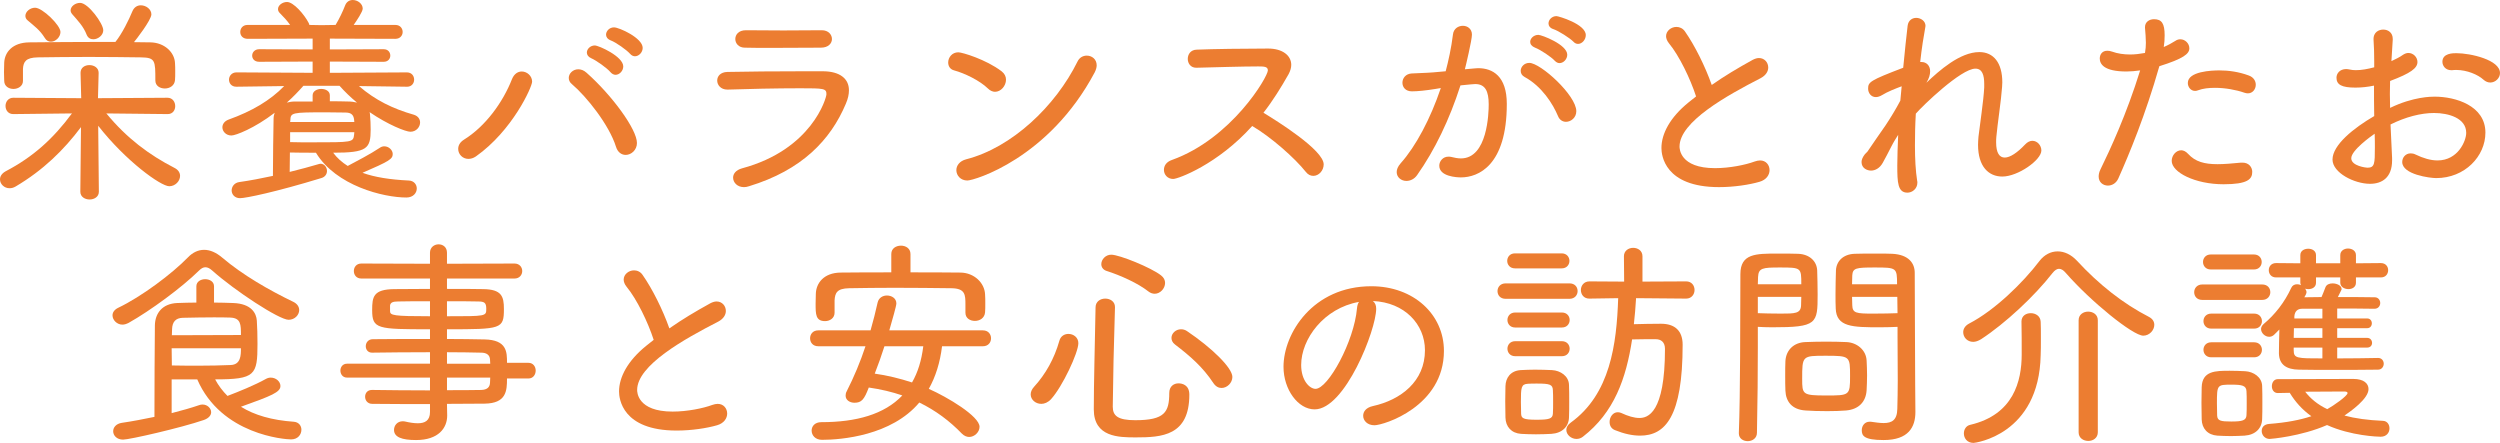 <?xml version="1.0" encoding="utf-8"?>
<!-- Generator: Adobe Illustrator 16.0.0, SVG Export Plug-In . SVG Version: 6.00 Build 0)  -->
<!DOCTYPE svg PUBLIC "-//W3C//DTD SVG 1.1//EN" "http://www.w3.org/Graphics/SVG/1.1/DTD/svg11.dtd">
<svg version="1.1" id="レイヤー_1" xmlns="http://www.w3.org/2000/svg" xmlns:xlink="http://www.w3.org/1999/xlink" x="0px"
	 y="0px" width="328.634px" height="58.223px" viewBox="0 0 328.634 58.223" enable-background="new 0 0 328.634 58.223"
	 xml:space="preserve">
<g>
	<g>
		<path fill="#EC7D31" d="M22.017,14.997l-8.035-0.087c2.669,3.249,5.627,5.453,8.963,7.164c0.522,0.262,0.726,0.668,0.726,1.045
			c0,0.696-0.639,1.363-1.422,1.363c-1.102,0-5.714-3.307-9.34-7.948l0.087,8.673c0,0.668-0.609,1.016-1.218,1.016
			c-0.609,0-1.219-0.348-1.219-1.016l0.087-8.499c-2.263,3.018-4.96,5.657-8.586,7.804c-0.29,0.174-0.551,0.231-0.813,0.231
			C0.552,24.743,0,24.192,0,23.583c0-0.406,0.232-0.783,0.754-1.073c3.598-1.886,6.237-4.264,8.702-7.6L1.77,14.997H1.74
			c-0.667,0-1.015-0.522-1.015-1.073c0-0.522,0.348-1.073,1.015-1.073l8.935,0.058l-0.087-3.307V9.572
			c0-0.695,0.58-1.015,1.16-1.015c0.609,0,1.218,0.348,1.218,1.015v0.029l-0.087,3.307l9.138-0.058c0.667,0,1.015,0.551,1.015,1.103
			c0,0.521-0.318,1.044-0.985,1.044H22.017z M20.421,10.559c0-2.581,0-2.987-1.856-3.017c-2.117-0.028-4.525-0.058-6.903-0.058
			c-2.379,0-4.699,0.029-6.701,0.058c-1.566,0.029-1.885,0.58-1.943,1.509v1.595c0,0.668-0.638,1.045-1.247,1.045
			s-1.218-0.349-1.218-1.073c0-0.377-0.029-0.726-0.029-1.132c0-0.377,0.029-0.812,0.029-1.247c0.058-1.363,1.073-2.64,3.277-2.669
			c3.104-0.028,6.149-0.058,9.195-0.058h2.146c0.87-1.073,1.77-2.9,2.233-4.032c0.232-0.551,0.667-0.783,1.103-0.783
			c0.696,0,1.392,0.522,1.392,1.189c0,0.754-2.088,3.423-2.291,3.655c0.726,0,1.45,0.028,2.176,0.028
			c1.798,0.029,3.161,1.276,3.22,2.727c0.028,0.349,0.028,0.755,0.028,1.161c0,0.377,0,0.754-0.028,1.073
			c-0.059,0.725-0.696,1.102-1.335,1.102c-0.638,0-1.247-0.348-1.247-1.044V10.559z M5.889,4.989
			C5.222,3.916,4.496,3.423,3.655,2.698C3.423,2.524,3.336,2.292,3.336,2.089c0-0.551,0.609-1.073,1.276-1.073
			c0.957,0,3.336,2.292,3.336,3.19c0,0.668-0.639,1.276-1.247,1.276C6.382,5.482,6.092,5.338,5.889,4.989z M12.271,5.164
			c-0.378,0-0.696-0.175-0.871-0.581c-0.435-1.131-1.16-1.855-1.914-2.727C9.341,1.683,9.282,1.509,9.282,1.363
			c0-0.521,0.609-0.985,1.247-0.985c1.073,0,3.046,2.727,3.046,3.597C13.575,4.642,12.879,5.164,12.271,5.164z"/>
		<path fill="#EC7D31" d="M53.481,11.4l-6.294-0.087c2.146,1.856,4.467,2.987,7.223,3.771c0.551,0.174,0.813,0.58,0.813,1.016
			c0,0.58-0.493,1.218-1.276,1.218c-0.609,0-2.959-0.928-5.366-2.581c0.028,0.115,0.058,0.203,0.058,0.318
			c0.058,0.639,0.087,1.335,0.087,1.973c0,2.523-0.464,3.046-4.931,3.046c0.493,0.667,1.131,1.247,1.914,1.74
			c1.044-0.551,3.046-1.596,4.206-2.379c0.203-0.145,0.406-0.202,0.609-0.202c0.58,0,1.102,0.493,1.102,1.015
			c0,0.667-0.493,0.957-3.974,2.466c1.596,0.58,3.626,0.899,6.092,1.016c0.667,0.028,1.044,0.521,1.044,1.044
			c0,0.58-0.464,1.189-1.363,1.189c-3.017,0-9.253-1.538-11.893-5.889c-1.16,0-2.321,0-3.423-0.029c0,0.552-0.029,1.625-0.029,2.553
			c1.45-0.348,2.756-0.725,3.771-1.015c0.088-0.029,0.203-0.059,0.291-0.059c0.492,0,0.841,0.464,0.841,0.957
			c0,0.377-0.232,0.783-0.754,0.929c-5.976,1.827-9.921,2.64-10.675,2.64c-0.726,0-1.103-0.522-1.103-1.016s0.349-1.015,1.016-1.103
			c1.421-0.202,2.93-0.492,4.409-0.812c0-2.698,0.058-5.54,0.087-7.513c0-0.29,0.058-0.552,0.145-0.783
			c-2.697,2.06-5.134,2.987-5.686,2.987c-0.725,0-1.188-0.551-1.188-1.073c0-0.406,0.261-0.813,0.812-1.016
			c3.075-1.102,5.482-2.523,7.31-4.408L31.089,11.4H31.06c-0.639,0-0.957-0.465-0.957-0.929s0.348-0.957,0.986-0.957l10.007,0.058
			V8.094l-7.02,0.028c-0.638,0-0.928-0.406-0.928-0.812c0-0.406,0.318-0.842,0.928-0.842l7.02,0.029V5.076l-8.528,0.029
			c-0.667,0-0.985-0.435-0.985-0.899c0-0.464,0.318-0.928,0.957-0.928h5.598c-0.405-0.58-0.87-1.073-1.363-1.566
			c-0.174-0.174-0.231-0.349-0.231-0.522c0-0.493,0.58-0.928,1.189-0.928c0.841,0,2.262,1.624,2.843,2.756
			c0.058,0.087,0.058,0.174,0.087,0.261l1.595,0.029l1.856-0.029c0.493-0.813,0.958-1.799,1.248-2.553
			C45.563,0.203,45.969,0,46.375,0c0.639,0,1.306,0.493,1.306,1.132c0,0.406-0.783,1.566-1.189,2.146h5.482
			c0.638,0,0.957,0.464,0.957,0.928c0,0.436-0.319,0.899-0.957,0.899l-8.615-0.029v1.422l7.078-0.029c0.58,0,0.87,0.406,0.87,0.842
			c0,0.405-0.29,0.812-0.87,0.812l-7.078-0.028v1.479l10.123-0.058c0.639,0,0.958,0.464,0.958,0.957
			c0,0.464-0.319,0.929-0.929,0.929H53.481z M39.878,11.284c-0.639,0.725-1.363,1.479-2.176,2.204
			c0.319-0.087,0.696-0.145,1.103-0.145h2.291v-0.813c0-0.551,0.58-0.841,1.132-0.841c0.58,0,1.131,0.29,1.131,0.841v0.783
			c0.813,0,1.624,0,2.35,0.029c0.493,0,0.87,0.058,1.219,0.145c-0.842-0.696-1.596-1.421-2.292-2.204H39.878z M46.578,16.041
			c0-0.087-0.029-0.203-0.029-0.29c-0.058-0.58-0.318-0.957-1.131-0.957c-0.754,0-1.624-0.029-2.523-0.029
			c-4.555,0-4.699,0.029-4.729,1.073l-0.029,0.203H46.578z M38.137,17.376v1.305c0.899,0.029,1.856,0.029,2.785,0.029
			c5.453,0,5.512,0,5.627-1.016c0-0.115,0.029-0.203,0.029-0.318H38.137z"/>
		<path fill="#EC7D31" d="M61.567,20.886c-0.754,0-1.335-0.609-1.335-1.306c0-0.436,0.203-0.87,0.755-1.219
			c2.813-1.74,5.105-4.873,6.323-7.977c0.29-0.696,0.783-0.986,1.276-0.986c0.696,0,1.363,0.58,1.363,1.335
			c0,0.695-2.582,6.439-7.396,9.833C62.205,20.799,61.887,20.886,61.567,20.886z M80.973,19.29
			c-0.899-2.872-3.857-6.585-5.801-8.238c-0.29-0.231-0.406-0.521-0.406-0.812c0-0.58,0.551-1.132,1.247-1.132
			c0.348,0,0.726,0.116,1.103,0.464c3.336,2.959,6.613,7.426,6.613,9.225c0,0.929-0.754,1.566-1.479,1.566
			C81.727,20.363,81.205,20.044,80.973,19.29z M80.248,9.485c-0.465-0.551-1.856-1.537-2.524-1.827
			c-0.405-0.174-0.58-0.464-0.58-0.754c0-0.464,0.465-0.929,1.045-0.929c0.521,0,3.741,1.45,3.741,2.756
			c0,0.58-0.493,1.103-1.015,1.103C80.683,9.834,80.451,9.718,80.248,9.485z M82.829,7.078c-0.464-0.522-1.856-1.509-2.553-1.77
			c-0.435-0.174-0.608-0.464-0.608-0.754c0-0.464,0.435-0.957,1.044-0.957c0.667,0,3.771,1.392,3.771,2.697
			c0,0.58-0.493,1.103-1.015,1.103C83.265,7.397,83.032,7.311,82.829,7.078z"/>
		<path fill="#EC7D31" d="M98.457,24.482c-0.232,0.087-0.464,0.116-0.667,0.116c-0.87,0-1.422-0.609-1.422-1.248
			c0-0.493,0.349-0.985,1.16-1.218c9.195-2.466,11.11-9.253,11.11-9.746c0-0.755-0.319-0.783-3.423-0.783
			c-3.046,0-7.107,0.087-9.544,0.174h-0.058c-0.87,0-1.334-0.609-1.334-1.189c0-0.551,0.406-1.103,1.334-1.131
			c2.843-0.059,6.295-0.087,9.515-0.087h3.133c2.088,0.028,3.335,0.928,3.335,2.494c0,0.522-0.115,1.103-0.405,1.77
			C109.189,18.391,105.419,22.365,98.457,24.482z M108.029,3.975c0.87,0,1.334,0.58,1.334,1.16c0,0.551-0.464,1.131-1.45,1.131
			c-1.827,0-4.264,0.029-6.613,0.029c-1.189,0-2.35,0-3.394-0.029c-0.813,0-1.248-0.58-1.248-1.131c0-0.58,0.436-1.16,1.393-1.16
			h0.029c1.421,0,3.161,0.028,4.902,0.028c1.769,0,3.538-0.028,5.018-0.028H108.029z"/>
		<path fill="#EC7D31" d="M129.864,11.632c-1.073-1.044-3.046-2.001-4.438-2.378c-0.551-0.146-0.783-0.58-0.783-1.045
			c0-0.638,0.493-1.334,1.334-1.334c0.493,0,3.626,0.929,5.686,2.495c0.406,0.318,0.58,0.695,0.58,1.102
			c0,0.813-0.667,1.596-1.45,1.596C130.502,12.067,130.154,11.922,129.864,11.632z M127.166,23.729c-0.899,0-1.45-0.668-1.45-1.363
			c0-0.581,0.406-1.189,1.276-1.422c6.033-1.537,11.776-7.02,14.648-12.85c0.261-0.552,0.754-0.783,1.219-0.783
			c0.667,0,1.305,0.464,1.305,1.276c0,0.261-0.087,0.58-0.261,0.928C137.87,20.856,128.036,23.729,127.166,23.729z"/>
		<path fill="#EC7D31" d="M157.239,8.905c-0.725,0-1.103-0.58-1.103-1.16c0-0.609,0.378-1.189,1.16-1.218
			c2.118-0.087,6.44-0.146,9.398-0.146c1.915,0,3.046,0.929,3.046,2.146c0,0.377-0.116,0.783-0.348,1.219
			c-0.986,1.74-2.06,3.48-3.307,5.076c1.769,1.073,7.918,4.902,7.918,6.787c0,0.813-0.638,1.509-1.363,1.509
			c-0.348,0-0.695-0.146-0.985-0.522c-1.451-1.827-4.612-4.612-7.049-6.033c-4.525,5.047-9.747,6.962-10.385,6.962
			c-0.754,0-1.219-0.58-1.219-1.189c0-0.522,0.29-1.044,1.045-1.306c7.86-2.813,12.618-10.936,12.618-11.776
			c0-0.493-0.465-0.522-1.276-0.522c-2.031,0-5.772,0.116-8.122,0.174H157.239z"/>
		<path fill="#EC7D31" d="M188.705,11.69c-1.248,0.203-2.35,0.318-3.104,0.318c-0.841,0-1.247-0.551-1.247-1.131
			s0.406-1.16,1.189-1.218c0.929-0.059,1.827-0.059,2.872-0.146l1.624-0.145c0.348-1.306,0.754-3.133,0.957-4.845
			c0.087-0.754,0.696-1.131,1.306-1.131s1.189,0.406,1.189,1.16c0,0.696-0.813,4.119-0.929,4.554l1.306-0.116
			c0.145,0,0.29-0.028,0.435-0.028c1.915,0,3.771,1.044,3.771,4.699c0,8.093-3.742,9.659-6.033,9.659
			c-0.552,0-2.843-0.116-2.843-1.538c0-0.608,0.493-1.188,1.188-1.188c0.116,0,0.232,0,0.349,0.028
			c0.464,0.116,0.899,0.203,1.306,0.203c3.51,0,3.654-6.004,3.654-7.106c0-1.74-0.464-2.669-1.77-2.669
			c-0.261,0-0.696,0.059-1.943,0.175c-1.45,4.524-3.394,8.527-5.686,11.776c-0.377,0.551-0.928,0.783-1.421,0.783
			c-0.667,0-1.276-0.464-1.276-1.16c0-0.349,0.145-0.726,0.522-1.16c2.001-2.233,3.916-5.859,5.279-9.892L188.705,11.69z
			 M204.804,15.258c-0.696-1.653-2.146-3.916-4.38-5.134c-0.377-0.203-0.522-0.493-0.522-0.813c0-0.522,0.464-1.044,1.132-1.044
			c1.479,0,6.178,4.264,6.178,6.353c0,0.841-0.696,1.393-1.363,1.393C205.441,16.013,205.007,15.78,204.804,15.258z M204.397,8.006
			c-0.464-0.521-1.914-1.479-2.61-1.74c-0.436-0.174-0.639-0.464-0.639-0.754c0-0.464,0.465-0.929,1.073-0.929
			c0.436,0,3.8,1.276,3.8,2.611c0,0.58-0.492,1.102-1.015,1.102C204.804,8.296,204.601,8.209,204.397,8.006z M206.834,5.482
			c-0.493-0.493-1.943-1.421-2.64-1.653c-0.464-0.145-0.638-0.464-0.638-0.754c0-0.464,0.435-0.957,1.044-0.957
			c0.261,0,3.858,1.044,3.858,2.494c0,0.609-0.493,1.16-1.016,1.16C207.24,5.772,207.008,5.686,206.834,5.482z"/>
		<path fill="#EC7D31" d="M219.387,5.686c-0.262-0.319-0.377-0.667-0.377-0.928c0-0.696,0.667-1.219,1.363-1.219
			c0.406,0,0.841,0.174,1.131,0.609c1.276,1.827,2.64,4.554,3.51,7.02c1.653-1.16,3.394-2.204,5.396-3.307
			c0.29-0.146,0.551-0.232,0.813-0.232c0.725,0,1.218,0.58,1.218,1.248c0,0.493-0.29,1.015-0.986,1.392
			c-4.467,2.292-10.674,5.744-10.674,8.992c0,0.232,0,2.843,4.67,2.843c1.914,0,4.032-0.435,5.192-0.87
			c0.261-0.087,0.493-0.145,0.725-0.145c0.783,0,1.247,0.608,1.247,1.276c0,0.608-0.405,1.275-1.334,1.537
			c-1.306,0.377-3.307,0.696-5.309,0.696c-7.193,0-7.57-4.235-7.57-5.135c0-1.885,1.131-4.032,3.567-6.004l0.986-0.783
			C222.2,10.355,220.75,7.339,219.387,5.686z"/>
		<path fill="#EC7D31" d="M245.485,19.928c0.668-1.015,1.566-2.262,2.379-3.451c0.638-0.957,1.363-2.146,1.943-3.249l0.174-1.886
			c-0.783,0.29-1.885,0.726-2.581,1.16c-0.29,0.175-0.58,0.262-0.813,0.262c-0.638,0-1.016-0.552-1.016-1.103
			c0-0.87,0.203-1.073,4.612-2.756c0.203-2.233,0.436-4.206,0.58-5.511c0.087-0.726,0.609-1.045,1.132-1.045
			c0.58,0,1.218,0.406,1.218,1.045c0,0.058-0.028,0.145-0.028,0.203c-0.203,1.102-0.465,2.697-0.668,4.554h0.175
			c0.638,0,1.131,0.464,1.131,1.219c0,0.435-0.145,0.957-0.493,1.508c1.683-1.596,4.409-4.032,6.962-4.032
			c1.856,0,3.017,1.393,3.017,3.975c0,0.203-0.029,0.406-0.029,0.608c-0.116,1.741-0.609,4.902-0.754,6.556
			c-0.029,0.262-0.029,0.493-0.029,0.726c0,1.393,0.436,2.001,1.132,2.001s1.653-0.638,2.668-1.711
			c0.319-0.348,0.668-0.493,0.958-0.493c0.667,0,1.188,0.609,1.188,1.276c0,1.247-3.074,3.423-5.134,3.423
			c-1.799,0-3.19-1.306-3.19-4.177c0-0.319,0.028-0.696,0.058-1.073c0.174-1.538,0.667-4.699,0.754-6.469v-0.436
			c0-1.189-0.261-2.03-1.16-2.03c-1.886,0-6.962,4.902-7.832,5.918c-0.087,1.421-0.115,2.842-0.115,4.177
			c0,1.74,0.087,3.364,0.29,4.641c0.028,0.087,0.028,0.174,0.028,0.262c0,0.783-0.667,1.305-1.305,1.305
			c-1.276,0-1.335-1.334-1.335-3.567c0-1.189,0.059-2.582,0.116-4.032c-0.29,0.464-0.609,0.957-0.899,1.537
			c-0.406,0.783-0.783,1.538-1.131,2.146c-0.406,0.726-1.016,1.016-1.537,1.016c-0.493,0-1.248-0.29-1.248-1.131
			c0-0.291,0.146-0.639,0.436-1.016L245.485,19.928z"/>
		<path fill="#EC7D31" d="M279.532,9.398c-3.017,0-3.51-1.015-3.51-1.711c0-0.522,0.319-1.016,0.986-1.016
			c0.203,0,0.406,0.029,0.638,0.116c0.726,0.261,1.538,0.377,2.379,0.377c0.638,0,1.306-0.087,1.943-0.203
			c0.087-0.493,0.116-0.928,0.116-1.334c0-0.639-0.058-1.247-0.116-1.973V3.568c0-0.696,0.58-1.044,1.189-1.044
			c1.016,0,1.393,0.58,1.393,2.117c0,0.522-0.029,1.016-0.116,1.537c0.551-0.231,1.073-0.521,1.537-0.813
			c0.203-0.145,0.436-0.202,0.639-0.202c0.638,0,1.188,0.551,1.188,1.188c0,0.726-0.783,1.363-3.944,2.35
			c-1.827,6.411-3.945,11.516-5.396,14.765c-0.29,0.639-0.841,0.929-1.363,0.929c-0.638,0-1.219-0.436-1.219-1.189
			c0-0.261,0.059-0.58,0.232-0.929c1.276-2.61,3.423-7.223,5.222-13.023C280.722,9.341,280.112,9.398,279.532,9.398z
			 M292.295,24.222c-3.741,0-6.816-1.566-6.816-3.075c0-0.726,0.58-1.393,1.247-1.393c0.29,0,0.609,0.146,0.899,0.464
			c0.957,1.045,2.146,1.364,3.887,1.364c0.871,0,1.886-0.088,3.075-0.203h0.203c0.841,0,1.276,0.608,1.276,1.218
			C296.066,23.554,295.457,24.222,292.295,24.222z M295.022,12.184c-1.074-0.377-2.524-0.639-3.858-0.639
			c-0.813,0-1.596,0.087-2.204,0.319c-0.146,0.058-0.262,0.087-0.406,0.087c-0.58,0-0.957-0.522-0.957-1.044
			c0-1.537,3.161-1.653,4.147-1.653c1.189,0,2.523,0.174,3.858,0.667c0.667,0.232,0.928,0.754,0.928,1.218
			c0,0.58-0.406,1.132-1.044,1.132C295.341,12.271,295.196,12.241,295.022,12.184z"/>
		<path fill="#EC7D31" d="M314.449,20.77v0.319c0,2.262-1.334,3.074-2.9,3.074c-2.06,0-4.932-1.45-4.932-3.19
			c0-1.915,2.785-4.148,5.482-5.715c-0.028-1.334-0.028-2.727-0.028-4.003c-0.813,0.174-1.653,0.262-2.437,0.262
			c-1.799,0-2.495-0.378-2.495-1.306c0-0.551,0.436-1.132,1.276-1.132c0.146,0,0.29,0.029,0.464,0.059
			c0.232,0.058,0.522,0.087,0.813,0.087c0.726,0,1.537-0.146,2.407-0.377V8.064c0-1.073-0.028-1.915-0.087-2.813
			c-0.058-1.073,0.755-1.363,1.276-1.363c0.639,0,1.247,0.405,1.247,1.218v0.116l-0.174,2.813c0.552-0.261,1.103-0.521,1.537-0.841
			c0.232-0.146,0.465-0.232,0.696-0.232c0.639,0,1.189,0.552,1.189,1.189c0,0.813-0.899,1.479-3.597,2.494
			c0,0.522-0.029,1.073-0.029,1.683c0,0.58,0.029,1.219,0.029,1.856c3.046-1.479,5.424-1.479,5.859-1.479
			c2.756,0,6.672,1.189,6.672,4.729c0,3.104-2.698,5.976-6.469,5.976c-0.813,0-4.467-0.464-4.467-2.117
			c0-0.581,0.435-1.132,1.102-1.132c0.203,0,0.406,0.029,0.639,0.146c1.015,0.493,2.001,0.783,2.9,0.783
			c2.698,0,3.771-2.582,3.771-3.626c0-1.943-2.321-2.611-4.235-2.611c-1.712,0-3.742,0.522-5.715,1.509L314.449,20.77z
			 M309.083,20.799c0,1.044,2.002,1.247,2.118,1.247c0.957,0,0.985-0.522,0.985-2.64c0-0.58,0-1.189-0.028-1.827
			C311.694,17.897,309.083,19.754,309.083,20.799z M327.357,10.849c-0.29,0-0.609-0.115-0.899-0.377
			c-0.725-0.667-2.175-1.276-3.567-1.276c-0.174,0-0.349,0-0.522,0.029h-0.174c-0.696,0-1.131-0.551-1.131-1.103
			c0-1.131,1.392-1.131,1.827-1.131c1.856,0,5.743,0.87,5.743,2.61C328.634,10.269,328.024,10.849,327.357,10.849z"/>
		<path fill="#EC7D31" d="M37.938,42.037c-1.247,0-7.077-3.829-10.036-6.469c-0.319-0.29-0.609-0.436-0.899-0.436
			c-0.261,0-0.522,0.116-0.841,0.436c-2.263,2.233-6.411,5.279-9.254,6.875c-0.29,0.145-0.551,0.231-0.812,0.231
			c-0.726,0-1.306-0.609-1.306-1.218c0-0.349,0.203-0.726,0.726-0.986c3.104-1.479,7.106-4.496,9.166-6.614
			c0.638-0.667,1.363-1.015,2.146-1.015s1.596,0.348,2.407,1.044c2.669,2.263,6.092,4.235,9.341,5.802
			c0.521,0.261,0.754,0.667,0.754,1.073C39.33,41.398,38.75,42.037,37.938,42.037z M22.564,49.869v4.438
			c1.363-0.348,2.581-0.696,3.597-1.044c0.145-0.059,0.318-0.087,0.464-0.087c0.638,0,1.131,0.493,1.131,1.015
			c0,0.377-0.29,0.783-0.957,1.016c-3.046,1.044-9.775,2.581-10.616,2.581c-0.842,0-1.306-0.551-1.306-1.102
			c0-0.493,0.377-0.986,1.132-1.103c1.421-0.203,2.871-0.493,4.293-0.783c0-4.032,0.028-8.992,0.058-12.038
			c0.029-1.566,0.957-2.843,2.93-2.93c0.87-0.028,1.712-0.058,2.523-0.058v-2.146c0-0.609,0.58-0.929,1.16-0.929
			s1.161,0.319,1.161,0.929v2.146c0.812,0,1.653,0.029,2.523,0.058c2.407,0.087,3.046,1.363,3.104,2.321
			c0.058,0.812,0.087,2.001,0.087,3.045c0,4.119-0.29,4.671-5.569,4.671c0.436,0.812,0.986,1.537,1.624,2.175
			c1.451-0.551,3.598-1.421,5.048-2.233c0.203-0.116,0.435-0.174,0.638-0.174c0.696,0,1.276,0.522,1.276,1.103
			c0,0.812-1.131,1.276-5.192,2.727c1.77,1.102,4.062,1.77,6.962,1.973c0.667,0.058,0.986,0.551,0.986,1.044
			c0,0.638-0.464,1.276-1.363,1.276c-0.754,0-9.166-0.58-12.328-7.89H22.564z M22.564,45.778c0,0.842,0.028,1.683,0.028,2.263
			c1.306,0.029,2.466,0.029,3.539,0.029c1.479,0,2.843-0.029,4.206-0.087c1.334-0.059,1.334-1.306,1.334-2.205H22.564z
			 M31.672,44.038c0-1.363,0-2.233-1.392-2.291c-0.668-0.029-1.422-0.029-2.205-0.029c-1.247,0-2.64,0.029-4.061,0.058
			c-0.929,0.029-1.363,0.552-1.393,1.479c0,0.232-0.029,0.522-0.029,0.813L31.672,44.038z"/>
		<path fill="#EC7D31" d="M66.647,49.753c0,1.595-0.058,3.277-2.959,3.307c-1.537,0-3.19,0.029-4.931,0.029
			c0,0.58,0.028,1.421,0.028,1.537c0,1.624-1.131,3.22-4.09,3.22c-1.856,0-2.9-0.377-2.9-1.334c0-0.581,0.436-1.132,1.131-1.132
			c0.088,0,0.203,0,0.319,0.029c0.609,0.145,1.189,0.231,1.683,0.231c0.928,0,1.596-0.348,1.596-1.479v-1.045
			c-2.64,0-5.279,0-7.601-0.028c-0.608,0-0.928-0.465-0.928-0.929s0.29-0.899,0.899-0.899h0.028
			c2.146,0.029,4.874,0.059,7.601,0.059v-1.683H45.617c-0.58,0-0.87-0.464-0.87-0.929c0-0.435,0.29-0.898,0.87-0.898h10.907v-1.509
			c-2.785,0-5.599,0.029-7.601,0.058h-0.028c-0.522,0-0.813-0.405-0.813-0.841c0-0.464,0.319-0.928,0.929-0.928
			c2.204-0.029,4.844-0.029,7.513-0.029v-1.276c-6.933,0-7.601-0.029-7.601-2.523c0-1.74,0.146-2.727,2.901-2.756
			c1.131,0,2.871-0.029,4.699-0.029v-1.363h-9.021c-0.667,0-0.986-0.493-0.986-0.986s0.319-0.986,0.986-0.986l9.021,0.029v-1.45
			c0-0.726,0.58-1.103,1.131-1.103s1.103,0.349,1.103,1.103v1.45l8.876-0.029c0.667,0,1.016,0.493,1.016,0.986
			s-0.349,0.986-1.016,0.986h-8.876v1.363c1.827,0,3.597,0,4.757,0.029c2.437,0.029,2.727,0.957,2.727,2.61
			c0,2.64-0.319,2.669-7.483,2.669v1.276c1.77,0,3.451,0.029,4.931,0.058c2.959,0.059,2.959,1.653,2.959,3.075h2.813
			c0.639,0,0.957,0.521,0.957,1.015c0,0.522-0.318,1.045-0.957,1.045H66.647z M56.524,39.601c-1.683,0-3.249,0-4.206,0.028
			c-0.696,0-0.986,0.146-1.045,0.522v0.754c0,0.552,0.436,0.667,5.251,0.667V39.601z M58.758,41.572c5.163,0,5.163,0,5.163-0.985
			c0-0.813-0.261-0.958-1.103-0.958c-0.899-0.028-2.407-0.028-4.061-0.028V41.572z M64.443,47.81c0-0.203-0.029-0.378-0.029-0.552
			c-0.029-0.58-0.436-0.899-1.16-0.899c-1.276-0.028-2.843-0.058-4.496-0.058v1.509H64.443z M58.758,49.637v1.653
			c1.595,0,3.133,0,4.496-0.029c0.783-0.028,1.131-0.348,1.16-0.957c0-0.203,0.029-0.435,0.029-0.667H58.758z"/>
		<path fill="#EC7D31" d="M82.361,37.686c-0.261-0.319-0.377-0.667-0.377-0.928c0-0.696,0.667-1.219,1.363-1.219
			c0.406,0,0.842,0.174,1.132,0.609c1.276,1.827,2.64,4.554,3.51,7.02c1.653-1.16,3.394-2.204,5.396-3.307
			c0.29-0.146,0.551-0.232,0.812-0.232c0.726,0,1.219,0.58,1.219,1.248c0,0.493-0.29,1.015-0.986,1.392
			c-4.467,2.292-10.675,5.744-10.675,8.992c0,0.232,0,2.843,4.67,2.843c1.915,0,4.032-0.435,5.192-0.87
			c0.261-0.087,0.493-0.145,0.726-0.145c0.783,0,1.247,0.608,1.247,1.276c0,0.608-0.406,1.275-1.334,1.537
			c-1.306,0.377-3.308,0.696-5.309,0.696c-7.193,0-7.571-4.235-7.571-5.135c0-1.885,1.132-4.032,3.568-6.004l0.986-0.783
			C85.176,42.355,83.725,39.339,82.361,37.686z"/>
		<path fill="#EC7D31" d="M123.835,45.518c-0.262,2.146-0.842,4.003-1.741,5.599c2.437,1.073,6.672,3.597,6.672,4.989
			c0,0.696-0.667,1.334-1.363,1.334c-0.319,0-0.667-0.145-0.957-0.435c-1.625-1.683-3.452-3.046-5.599-4.091
			c-3.655,4.352-10.239,4.902-12.792,4.902c-0.899,0-1.363-0.609-1.363-1.218c0-0.552,0.406-1.103,1.276-1.103
			c4.583,0,8.267-1.016,10.646-3.51c-1.334-0.464-2.813-0.813-4.409-1.044c-0.609,1.595-0.957,2.001-1.886,2.001
			c-0.608,0-1.16-0.348-1.16-0.928c0-0.175,0.029-0.378,0.146-0.581c0.957-1.885,1.798-3.887,2.466-5.917h-6.208
			c-0.726,0-1.073-0.522-1.073-1.044c0-0.522,0.348-1.045,1.073-1.045h6.875c0.348-1.218,0.667-2.465,0.928-3.654
			c0.146-0.639,0.696-0.929,1.219-0.929c0.638,0,1.247,0.377,1.247,1.045c0,0.318-0.522,2.117-0.929,3.538h12.3
			c0.725,0,1.073,0.522,1.073,1.045c0,0.521-0.349,1.044-1.073,1.044H123.835z M126.909,40.035c0-1.305-0.029-2.117-1.827-2.146
			c-2.321-0.029-4.96-0.058-7.513-0.058c-2.118,0-4.178,0.028-5.947,0.058c-1.595,0.029-1.856,0.609-1.914,1.596v1.624
			c0,0.726-0.638,1.103-1.247,1.103c-1.247,0-1.247-0.899-1.247-2.292c0-0.405,0.028-0.812,0.028-1.276
			c0.029-1.421,1.045-2.784,3.249-2.813c2.263-0.028,4.467-0.028,6.672-0.028v-2.408c0-0.754,0.638-1.103,1.276-1.103
			c0.608,0,1.247,0.349,1.247,1.103v2.408c2.176,0,4.351,0,6.585,0.028c1.798,0.029,3.161,1.363,3.22,2.872
			c0.028,0.377,0.028,0.783,0.028,1.218c0,0.406,0,0.783-0.028,1.132c-0.059,0.754-0.696,1.131-1.335,1.131
			c-0.638,0-1.247-0.348-1.247-1.073V40.035z M116.264,45.518c-0.377,1.189-0.813,2.407-1.276,3.597
			c1.653,0.232,3.307,0.639,4.902,1.16c0.754-1.305,1.247-2.871,1.479-4.757H116.264z"/>
		<path fill="#EC7D31" d="M136.88,53.089c-0.754,0-1.393-0.552-1.393-1.248c0-0.318,0.146-0.667,0.436-0.986
			c1.537-1.682,2.669-3.713,3.336-6.063c0.174-0.638,0.696-0.898,1.189-0.898c0.667,0,1.305,0.464,1.305,1.218
			c0,1.247-2.088,5.715-3.597,7.368C137.75,52.914,137.286,53.089,136.88,53.089z M149.295,57.497c-2.233,0-5.512-0.028-5.512-3.684
			c0-3.277,0.146-8.905,0.232-13.401c0-0.783,0.639-1.16,1.276-1.16c0.639,0,1.276,0.377,1.276,1.103v0.058
			c-0.146,4.496-0.261,9.747-0.29,13.054c0,1.189,0.667,1.77,2.959,1.77c3.857,0,4.467-1.045,4.467-3.568
			c0-0.899,0.609-1.276,1.218-1.276c0.436,0,1.422,0.174,1.422,1.479C156.344,57.295,152.718,57.497,149.295,57.497z
			 M150.978,38.324c-1.393-1.103-3.742-2.146-5.482-2.698c-0.493-0.145-0.726-0.521-0.726-0.898c0-0.609,0.552-1.248,1.306-1.248
			c1.073,0,5.279,1.712,6.556,2.727c0.377,0.29,0.522,0.639,0.522,0.986c0,0.726-0.639,1.422-1.363,1.422
			C151.528,38.614,151.238,38.527,150.978,38.324z M159.506,50.361c-1.393-2.117-3.075-3.567-5.048-5.076
			c-0.348-0.261-0.464-0.58-0.464-0.87c0-0.608,0.58-1.131,1.247-1.131c0.262,0,0.522,0.058,0.783,0.232
			C159.303,45.721,162,48.36,162,49.55c0,0.783-0.696,1.45-1.421,1.45C160.201,51,159.824,50.826,159.506,50.361z"/>
		<path fill="#EC7D31" d="M180.905,40.587c0,2.755-4.09,13.227-8.093,13.227c-2.176,0-4.09-2.61-4.09-5.599
			c0-4.38,3.857-10.587,11.545-10.587c5.569,0,9.543,3.713,9.543,8.499c0,7.31-7.919,9.775-9.137,9.775
			c-0.929,0-1.479-0.609-1.479-1.247c0-0.552,0.377-1.073,1.276-1.276c3.684-0.813,6.846-3.249,6.846-7.339
			c0-3.395-2.669-6.295-6.846-6.469C180.761,39.804,180.905,40.122,180.905,40.587z M171.043,47.983c0,2.06,1.132,3.133,1.886,3.133
			c1.653,0,5.076-6.236,5.453-10.588c0.029-0.348,0.116-0.638,0.261-0.841C174.031,40.499,171.043,44.561,171.043,47.983z"/>
		<path fill="#EC7D31" d="M197.926,39.281c-0.726,0-1.073-0.493-1.073-1.016c0-0.493,0.348-1.015,1.073-1.015h8.383
			c0.725,0,1.073,0.493,1.073,1.015c0,0.493-0.349,1.016-1.073,1.016H197.926z M203.93,57.033c-0.609,0.029-1.305,0.059-2.03,0.059
			c-0.696,0-1.363-0.029-1.943-0.059c-1.276-0.087-2.03-0.928-2.06-2.146c0-0.754-0.029-1.45-0.029-2.146
			c0-0.667,0.029-1.334,0.029-1.973c0.029-1.102,0.667-2.03,2.001-2.117c0.581-0.029,1.219-0.058,1.856-0.058
			c0.783,0,1.566,0.028,2.263,0.058c1.103,0.058,2.205,0.783,2.233,1.943c0.029,0.667,0.029,1.422,0.029,2.176
			c0,0.725,0,1.45-0.029,2.088C206.222,56.076,205.352,56.946,203.93,57.033z M199.144,35.278c-0.667,0-1.015-0.493-1.015-0.986
			s0.348-0.986,1.015-0.986h6.149c0.667,0,1.016,0.493,1.016,0.986s-0.349,0.986-1.016,0.986H199.144z M199.173,43.052
			c-0.667,0-1.016-0.493-1.016-0.986s0.349-0.986,1.016-0.986h6.149c0.667,0,1.016,0.493,1.016,0.986s-0.349,0.986-1.016,0.986
			H199.173z M199.173,46.823c-0.667,0-1.016-0.493-1.016-0.986s0.349-0.986,1.016-0.986h6.149c0.667,0,1.016,0.493,1.016,0.986
			s-0.349,0.986-1.016,0.986H199.173z M204.162,52.827c0-0.551,0-1.131-0.029-1.537c-0.029-0.754-0.406-0.87-2.117-0.87
			c-0.406,0-0.842,0-1.189,0.029c-0.87,0.058-0.899,0.493-0.899,2.407c0,0.551,0.029,1.103,0.029,1.537
			c0.029,0.58,0.261,0.783,2.001,0.783c1.653,0,2.146-0.116,2.176-0.812C204.162,53.93,204.162,53.379,204.162,52.827z
			 M215.068,39.194c-0.058,1.16-0.174,2.32-0.29,3.423c1.189-0.029,2.233-0.059,3.568-0.059c1.798,0,2.843,0.899,2.843,2.756
			c0,9.485-2.292,11.951-5.599,11.951c-0.986,0-2.089-0.232-3.307-0.726c-0.493-0.203-0.696-0.609-0.696-1.073
			c0-0.638,0.435-1.276,1.073-1.276c0.145,0,0.29,0.029,0.435,0.087c0.929,0.436,1.741,0.668,2.408,0.668
			c1.073,0,3.364-0.58,3.364-9.079c0-0.899-0.521-1.276-1.218-1.276c-1.045,0-2.03,0-3.104,0.028
			c-0.783,5.135-2.35,9.602-6.469,12.792c-0.262,0.203-0.552,0.29-0.842,0.29c-0.696,0-1.334-0.551-1.334-1.188
			c0-0.319,0.174-0.668,0.58-0.958c5.192-3.741,6.033-10.297,6.236-16.359l-3.771,0.058h-0.029c-0.725,0-1.103-0.551-1.103-1.131
			c0-0.552,0.378-1.132,1.132-1.132l4.554,0.029l-0.028-3.336c0-0.725,0.608-1.103,1.218-1.103s1.219,0.378,1.219,1.103v3.336
			l5.743-0.029c0.725,0,1.103,0.552,1.103,1.132c0,0.551-0.378,1.131-1.103,1.131L215.068,39.194z"/>
		<path fill="#EC7D31" d="M231.073,45.663c0,3.161-0.029,7.106-0.116,11.226c0,0.725-0.609,1.102-1.219,1.102
			c-0.58,0-1.16-0.348-1.16-1.015v-0.059c0.203-5.337,0.174-14.59,0.203-20.885c0-2.697,2.03-2.697,4.844-2.697
			c1.073,0,2.205,0,2.756,0.028c1.479,0.059,2.437,0.958,2.495,2.176c0.028,0.957,0.058,2.089,0.058,3.162
			c0,3.857-0.058,4.322-5.976,4.322c-0.696,0-1.363-0.029-1.885-0.059V45.663z M236.787,37.366c0-2.175,0-2.204-2.813-2.204
			c-2.263,0-2.813,0.058-2.872,1.247c0,0.29-0.028,0.609-0.028,0.957H236.787z M231.073,39.021v2.146
			c0.638,0.028,1.943,0.058,3.017,0.058c1.856,0,2.64,0,2.668-1.103c0-0.318,0.029-0.696,0.029-1.102H231.073z M242.676,53.959
			c-0.667,0.058-1.566,0.087-2.466,0.087c-1.044,0-2.117-0.029-2.872-0.087c-1.769-0.116-2.581-1.16-2.64-2.611
			c-0.028-0.608-0.028-1.276-0.028-1.943c0-0.696,0-1.363,0.028-1.943c0.088-1.45,1.103-2.437,2.611-2.494
			c0.725-0.029,1.74-0.059,2.727-0.059c1.015,0,2.03,0.029,2.697,0.059c1.363,0.058,2.582,1.044,2.64,2.437
			c0.029,0.609,0.059,1.276,0.059,1.943c0,0.638-0.029,1.306-0.059,1.943C245.286,52.799,244.358,53.813,242.676,53.959z
			 M240.007,46.765c-3.104,0-3.104,0-3.104,3.046c0,2.03,0.029,2.176,3.133,2.176s3.161,0,3.161-2.553
			C243.197,46.823,243.197,46.765,240.007,46.765z M247.143,43.023c-3.626,0-5.743-0.029-5.83-2.466
			c-0.029-0.552-0.029-1.189-0.029-1.856c0-1.044,0.029-2.176,0.058-3.162c0.059-1.218,0.958-2.117,2.438-2.176
			c0.551-0.028,1.74-0.028,2.871-0.028c0.842,0,1.624,0,2.117,0.028c2.146,0.116,2.93,1.248,2.93,2.495
			c0,4.989,0.059,10.355,0.059,14.678c0,1.363,0.029,2.61,0.029,3.626c0,1.972-0.899,3.684-4.178,3.684
			c-2.61,0-2.871-0.58-2.871-1.306c0-0.551,0.377-1.102,1.015-1.102h0.175c0.608,0.087,1.188,0.174,1.682,0.174
			c1.073,0,1.77-0.377,1.799-1.856c0.029-1.16,0.058-2.408,0.058-3.685c0-1.972-0.028-3.974-0.028-5.859v-1.247
			C248.825,42.994,248.013,43.023,247.143,43.023z M249.376,37.366c0-2.175-0.058-2.204-2.93-2.204c-2.437,0-2.9,0.058-2.959,1.044
			c0,0.349-0.028,0.755-0.028,1.16H249.376z M243.459,39.021c0,0.405,0.028,0.783,0.028,1.102c0.029,1.045,0.522,1.103,2.728,1.103
			c1.188,0,2.581-0.029,3.22-0.058c0-0.726-0.029-1.451-0.029-2.146H243.459z"/>
		<path fill="#EC7D31" d="M281.741,44.125c-1.363,0-6.904-4.496-10.152-8.209c-0.319-0.377-0.609-0.58-0.929-0.58
			c-0.261,0-0.551,0.174-0.87,0.58c-2.35,3.017-6.208,6.614-9.369,8.674c-0.377,0.231-0.726,0.348-1.044,0.348
			c-0.783,0-1.306-0.609-1.306-1.276c0-0.406,0.231-0.841,0.783-1.131c3.364-1.741,7.077-5.366,9.253-8.238
			c0.639-0.813,1.479-1.247,2.379-1.247c0.87,0,1.77,0.406,2.553,1.247c2.813,3.046,6.004,5.599,9.456,7.368
			c0.493,0.261,0.696,0.638,0.696,1.044C283.191,43.4,282.553,44.125,281.741,44.125z M265.729,42.269
			c0-0.754,0.609-1.102,1.219-1.102c0.638,0,1.276,0.377,1.306,1.131c0.028,0.436,0.028,1.276,0.028,2.146s0,1.74-0.028,2.233
			c-0.203,10.529-8.674,11.545-8.818,11.545c-0.87,0-1.276-0.638-1.276-1.247c0-0.522,0.29-1.016,0.841-1.132
			c5.686-1.334,6.759-5.743,6.759-9.253c0-1.016,0-3.307-0.029-4.293V42.269z M273.242,42.095c0-0.754,0.638-1.131,1.247-1.131
			c0.638,0,1.276,0.377,1.276,1.131V56.83c0,0.755-0.639,1.132-1.247,1.132c-0.639,0-1.276-0.377-1.276-1.132V42.095z"/>
		<path fill="#EC7D31" d="M289.507,39.426c-0.725,0-1.073-0.493-1.073-1.015c0-0.493,0.349-1.016,1.073-1.016h7.861
			c0.725,0,1.073,0.493,1.073,1.016c0,0.493-0.349,1.015-1.073,1.015H289.507z M295.048,57.266
			c-0.552,0.029-1.189,0.058-1.799,0.058s-1.219-0.028-1.77-0.058c-1.276-0.087-2.03-0.929-2.06-2.146
			c0-0.754-0.029-1.479-0.029-2.176c0-0.726,0.029-1.393,0.029-2.03c0.059-2.176,1.827-2.176,3.684-2.176
			c0.696,0,1.393,0.029,2.031,0.059c1.102,0.058,2.204,0.783,2.233,1.943c0.029,0.667,0.029,1.45,0.029,2.204s0,1.509-0.029,2.146
			C297.339,56.309,296.469,57.179,295.048,57.266z M290.609,35.423c-0.667,0-1.016-0.493-1.016-0.986
			c0-0.492,0.349-0.985,1.016-0.985h5.686c0.667,0,1.015,0.493,1.015,0.985c0,0.493-0.348,0.986-1.015,0.986H290.609z
			 M290.667,43.197c-0.667,0-1.015-0.493-1.015-0.986s0.348-0.986,1.015-0.986h5.657c0.667,0,1.015,0.493,1.015,0.986
			s-0.348,0.986-1.015,0.986H290.667z M290.667,46.968c-0.667,0-1.015-0.493-1.015-0.986s0.348-0.986,1.015-0.986h5.657
			c0.667,0,1.015,0.493,1.015,0.986s-0.348,0.986-1.015,0.986H290.667z M295.338,53.001c0-0.58,0-1.16-0.029-1.566
			c-0.029-0.754-0.58-0.87-1.943-0.87c-1.915,0-1.943,0-1.943,2.466c0,0.58,0.028,1.16,0.028,1.596
			c0.029,0.696,0.493,0.783,1.856,0.783c1.479,0,1.973-0.146,2.002-0.842C295.338,54.133,295.338,53.582,295.338,53.001z
			 M312.626,47.055c0.464,0,0.725,0.377,0.725,0.755c0,0.377-0.261,0.783-0.754,0.783c-1.77,0.028-3.945,0.028-6.063,0.028
			c-1.537,0-3.046,0-4.351-0.028c-1.596-0.029-2.582-0.639-2.611-2.146c0-0.783,0.029-2.002,0.059-3.133l-0.668,0.667
			c-0.202,0.203-0.435,0.29-0.667,0.29c-0.551,0-1.073-0.493-1.073-1.016c0-0.231,0.116-0.464,0.349-0.667
			c1.479-1.247,2.727-2.813,3.626-4.757c0.145-0.319,0.435-0.465,0.754-0.465c0.174,0,0.348,0.029,0.522,0.116
			c-0.059-0.087-0.088-0.203-0.088-0.318v-0.696h-3.19c-0.638,0-0.957-0.465-0.957-0.958c0-0.464,0.319-0.928,0.957-0.928
			l3.19,0.029v-1.073c0-0.58,0.522-0.842,1.045-0.842c0.493,0,1.015,0.262,1.015,0.842v1.073h3.191v-1.073
			c0-0.58,0.521-0.87,1.015-0.87c0.522,0,1.045,0.29,1.045,0.87v1.073l3.277-0.029c0.639,0,0.957,0.464,0.957,0.928
			c0,0.493-0.318,0.958-0.957,0.958h-3.277v0.696c0,0.58-0.493,0.841-0.986,0.841c-0.522,0-1.073-0.29-1.073-0.841v-0.696h-3.191
			v0.696c0,0.58-0.493,0.841-0.986,0.841c-0.145,0-0.29,0-0.435-0.058c0.087,0.145,0.174,0.29,0.174,0.464s-0.203,0.551-0.29,0.667
			c0.696,0,1.479-0.029,2.263-0.029c0.145-0.348,0.319-0.754,0.522-1.305c0.145-0.349,0.521-0.493,0.928-0.493
			c0.58,0,1.189,0.29,1.189,0.754c0,0.058,0,0.058-0.493,1.044c1.74,0,3.48,0,4.844,0.029c0.465,0,0.726,0.377,0.726,0.754
			s-0.261,0.755-0.754,0.755h-0.029c-1.363-0.029-3.133-0.029-4.873-0.029v1.305h3.945c0.405,0,0.608,0.319,0.608,0.639
			s-0.203,0.638-0.608,0.638h-3.945v1.276h3.945c0.405,0,0.638,0.319,0.638,0.668c0,0.29-0.203,0.608-0.638,0.608h-3.945v1.422
			c1.856,0,3.8-0.029,5.366-0.059H312.626z M299.428,51.667c-0.522,0-0.783-0.435-0.783-0.899c0-0.464,0.261-0.928,0.783-0.928
			l9.92-0.029c1.393,0,2.002,0.609,2.002,1.334c0,1.276-2.35,2.93-3.162,3.481c1.393,0.377,3.075,0.609,5.076,0.696
			c0.551,0.028,0.842,0.493,0.842,0.986c0,0.551-0.378,1.102-1.161,1.102c-0.348,0-3.916-0.115-7.048-1.537
			c-3.452,1.509-7.426,1.827-7.542,1.827c-0.639,0-1.045-0.521-1.045-1.044c0-0.464,0.29-0.87,0.958-0.928
			c2.291-0.175,4.09-0.522,5.569-1.016c-1.189-0.841-2.118-1.886-2.843-3.075L299.428,51.667z M305.287,43.139h-3.742
			c0,0.406-0.029,0.842-0.029,1.276h3.771V43.139z M305.287,45.691h-3.771v0.349c0,1.073,0.406,1.073,3.771,1.073V45.691z
			 M305.287,40.587h-2.669c-0.551,0-0.957,0.29-1.016,0.985v0.29h3.685V40.587z M308.594,51.667c0-0.145-0.146-0.203-0.493-0.203
			s-3.104,0.029-5.076,0.029c0.696,0.899,1.624,1.683,2.9,2.291C306.767,53.32,308.594,52.044,308.594,51.667z"/>
	</g>
</g>
</svg>
